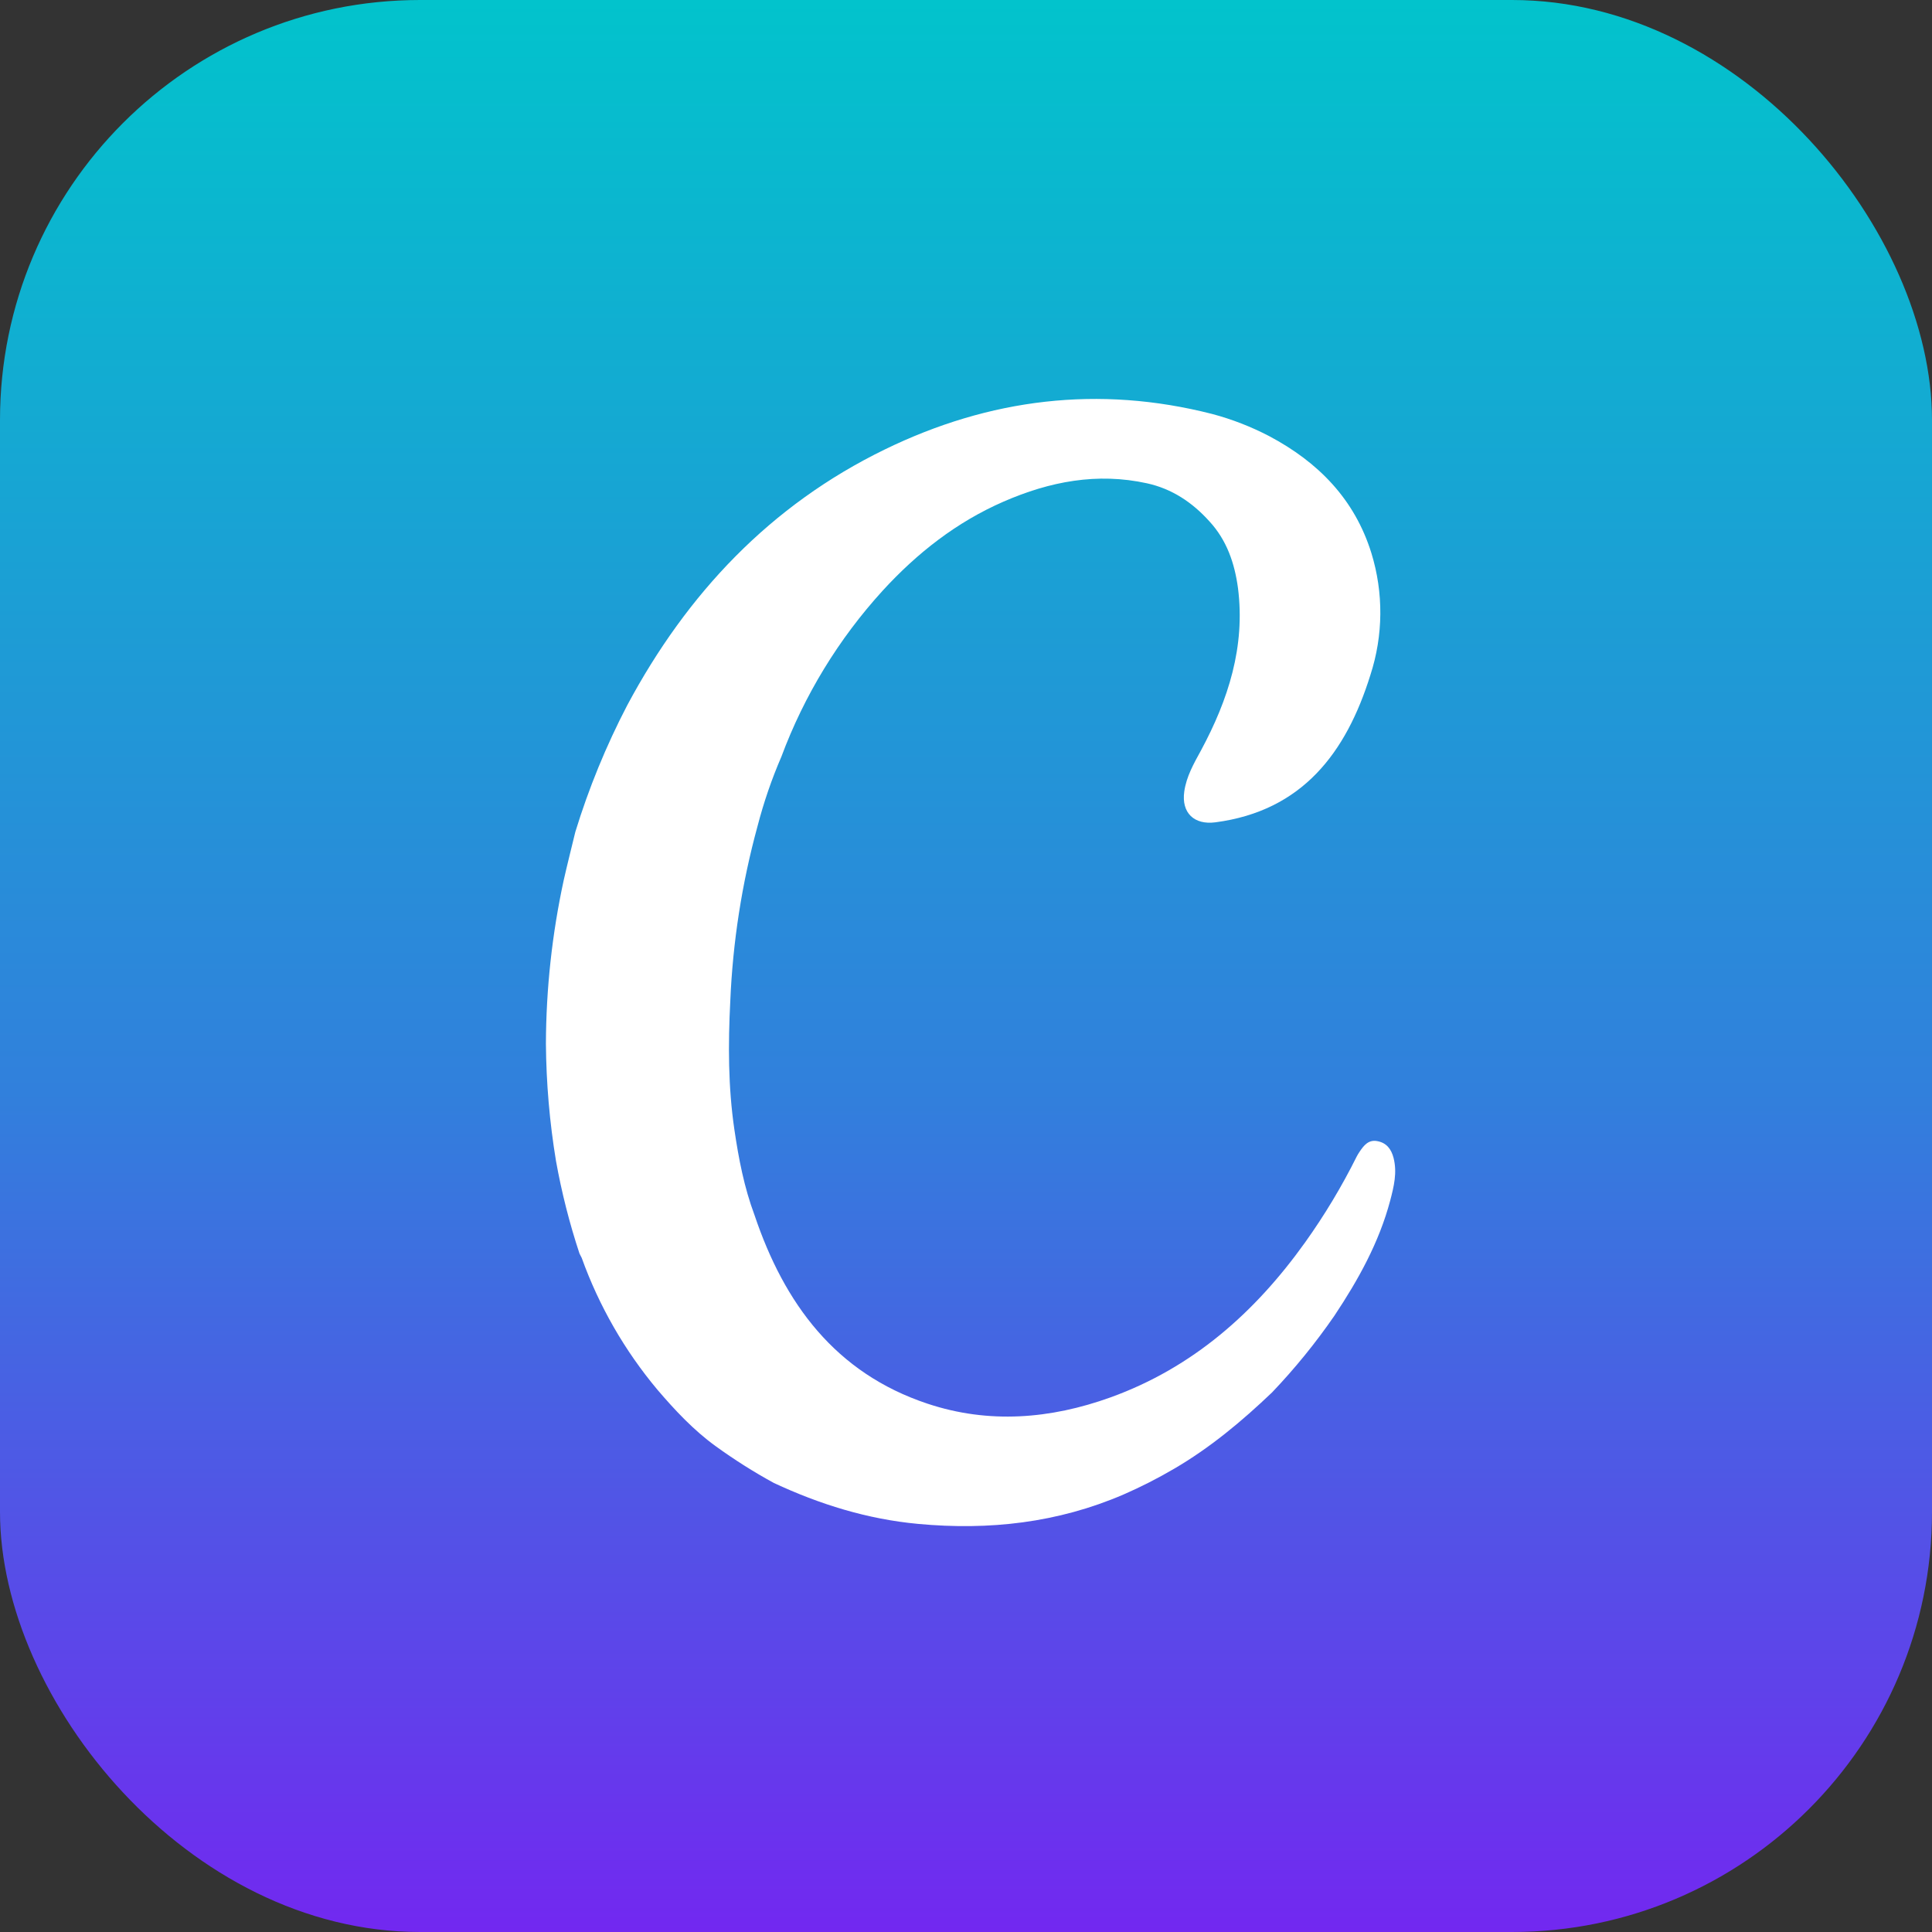 <svg xmlns="http://www.w3.org/2000/svg" width="92" height="92" viewBox="0 0 92 92" fill="none"><rect x="0" y="0" width="92" height="92" fill="#333333" stroke="none"/><rect width="92" height="92" rx="20" fill="url(#paint0_linear_1001_183)"></rect><path d="M27.595 59.693C27.118 58.252 26.744 56.779 26.476 55.285C26.171 53.439 26.011 51.572 25.996 49.701C26.005 47.084 26.289 44.475 26.843 41.917C27.016 41.148 27.212 40.382 27.396 39.617C28.035 37.533 28.863 35.512 29.871 33.579C32.714 28.266 36.679 24.056 42.141 21.399C47.115 18.979 52.318 18.332 57.722 19.713C58.664 19.963 59.576 20.318 60.44 20.769C62.77 22.005 64.506 23.768 65.304 26.337C65.888 28.232 65.871 30.261 65.256 32.145C64.105 35.841 62.016 38.614 57.877 39.158C56.872 39.291 56.248 38.714 56.394 37.689C56.496 36.973 56.851 36.354 57.193 35.729C58.491 33.316 59.305 30.79 58.952 28.006C58.792 26.821 58.419 25.72 57.586 24.821C56.778 23.925 55.812 23.277 54.621 23.015C52.243 22.492 49.986 22.929 47.791 23.885C45.553 24.861 43.677 26.332 42.037 28.121C39.935 30.425 38.296 33.112 37.208 36.035C36.745 37.106 36.366 38.212 36.073 39.342C35.328 42.064 34.893 44.861 34.775 47.681C34.671 49.721 34.672 51.759 34.97 53.785C35.173 55.173 35.437 56.544 35.929 57.861C37.347 62.073 39.778 65.382 44.167 66.842C47.088 67.814 50.023 67.572 52.879 66.543C56.792 65.131 59.76 62.502 62.15 59.159C63.077 57.861 63.899 56.491 64.61 55.063C64.651 54.985 64.696 54.911 64.746 54.839C64.947 54.54 65.168 54.26 65.585 54.339C66.028 54.42 66.252 54.722 66.36 55.138C66.539 55.835 66.375 56.503 66.201 57.165C65.671 59.164 64.68 60.945 63.544 62.652C62.652 63.946 61.66 65.167 60.575 66.305C59.137 67.678 57.618 68.947 55.892 69.951C55.118 70.404 54.317 70.812 53.494 71.17C50.363 72.518 47.1 72.881 43.723 72.567C41.301 72.342 39.032 71.635 36.85 70.617C35.887 70.091 34.958 69.503 34.07 68.859C33.025 68.1 32.144 67.158 31.308 66.18C29.745 64.315 28.523 62.188 27.7 59.898C27.662 59.826 27.627 59.76 27.595 59.693Z" fill="white"></path><defs><linearGradient id="paint0_linear_1001_183" x1="46" y1="0" x2="46" y2="92" gradientUnits="userSpaceOnUse"><stop stop-color="#02C3CC"></stop><stop offset="0.565" stop-color="#3180DC"></stop><stop offset="1" stop-color="#7228F0"></stop></linearGradient></defs></svg>